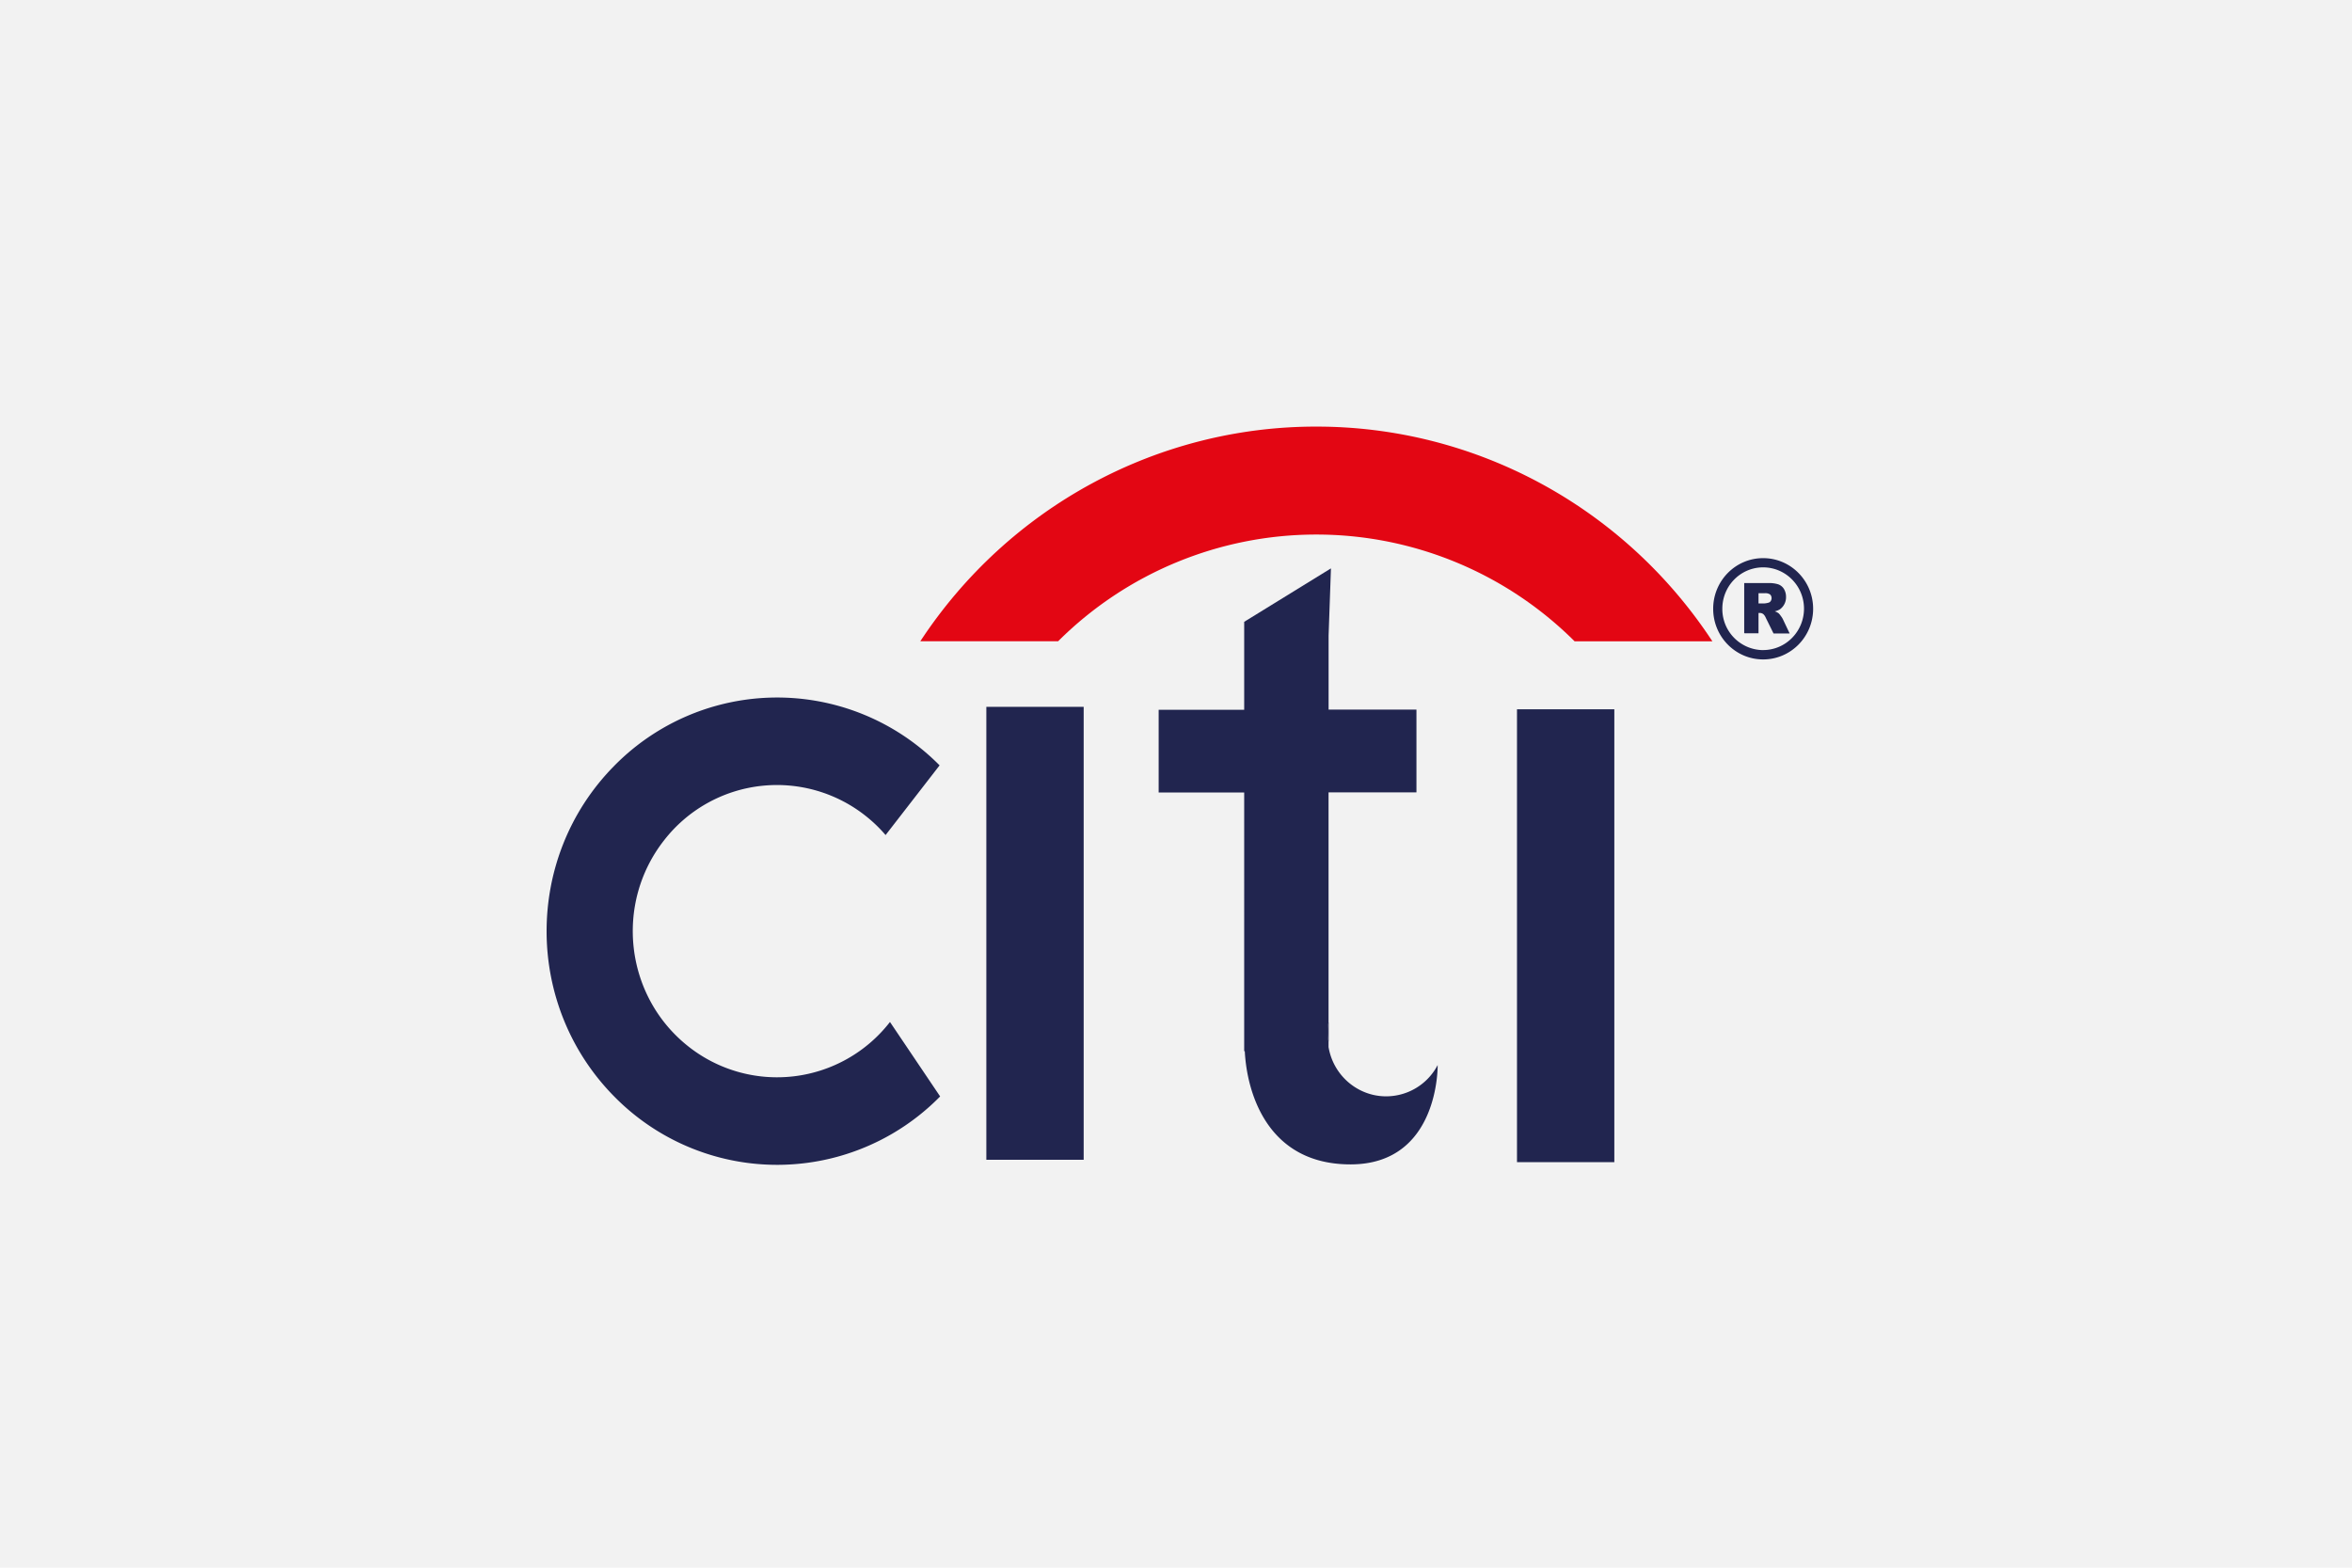 <svg aria-hidden="true" width="99" height="66" fill="none" xmlns="http://www.w3.org/2000/svg"><path fill="#F2F2F2" d="M0 0h99v66H0z"/><path d="M37.46 43.026a6.014 6.014 0 0 1-8.526.997c-2.628-2.112-3.068-5.98-.984-8.643a6.012 6.012 0 0 1 8.527-.998c.29.233.556.49.799.774l2.273-2.934a9.612 9.612 0 0 0-13.724.05c-3.776 3.855-3.753 10.083.05 13.912a9.611 9.611 0 0 0 13.697-.024l-2.111-3.134zM45.614 29.759h-4.097v19.069h4.097V29.759zM67.95 29.86h-4.097v19.068h4.097V29.859zM56.845 49.021c-3.521 0-4.363-3.049-4.45-4.767h-.025V33.365h-3.6v-3.484h3.6v-3.702l3.652-2.25-.099 2.831v3.114h3.698v3.485h-3.7v9.671a2.574 2.574 0 0 0 0 .832v.218c.228 1.357 1.5 2.272 2.838 2.04a2.444 2.444 0 0 0 1.755-1.282s.078 4.183-3.669 4.183z" fill="#21254F"/><path d="M55.921 43.028v.832a2.574 2.574 0 0 1 0-.832z" fill="#21254F"/><path d="M55.41 17.96c-6.7-.007-12.959 3.386-16.673 9.038h5.8a15.394 15.394 0 0 1 21.74 0h5.8c-3.712-5.652-9.968-9.042-16.667-9.038z" fill="#E30613"/><path d="M73.417 26.66v-2.112h1.001c.147-.007.29.01.43.052a.462.462 0 0 1 .239.192.637.637 0 0 1 .09.341.621.621 0 0 1-.26.521.7.7 0 0 1-.215.083.622.622 0 0 1 .157.078c.036.033.069.07.094.111a.864.864 0 0 1 .086.13l.29.613h-.678l-.323-.654a.45.45 0 0 0-.107-.16.243.243 0 0 0-.148-.05h-.054v.857l-.602-.002zm.602-1.256h.253a.84.84 0 0 0 .161-.029.154.154 0 0 0 .097-.067.206.206 0 0 0 .039-.122.212.212 0 0 0-.06-.157.344.344 0 0 0-.226-.054h-.264v.429z" fill="#21254F"/><path d="M74.214 23.498c-1.162 0-2.103.954-2.103 2.132 0 1.178.941 2.132 2.103 2.132 1.163 0 2.104-.954 2.104-2.132v-.004c-.002-1.176-.944-2.128-2.104-2.128zm0 3.872a1.73 1.73 0 0 1-1.718-1.742c0-.963.769-1.742 1.718-1.742.95 0 1.72.78 1.72 1.742-.003.96-.772 1.74-1.72 1.74v.002zM55.921 43.028v.832a2.574 2.574 0 0 1 0-.832z" fill="#21254F"/></svg>
